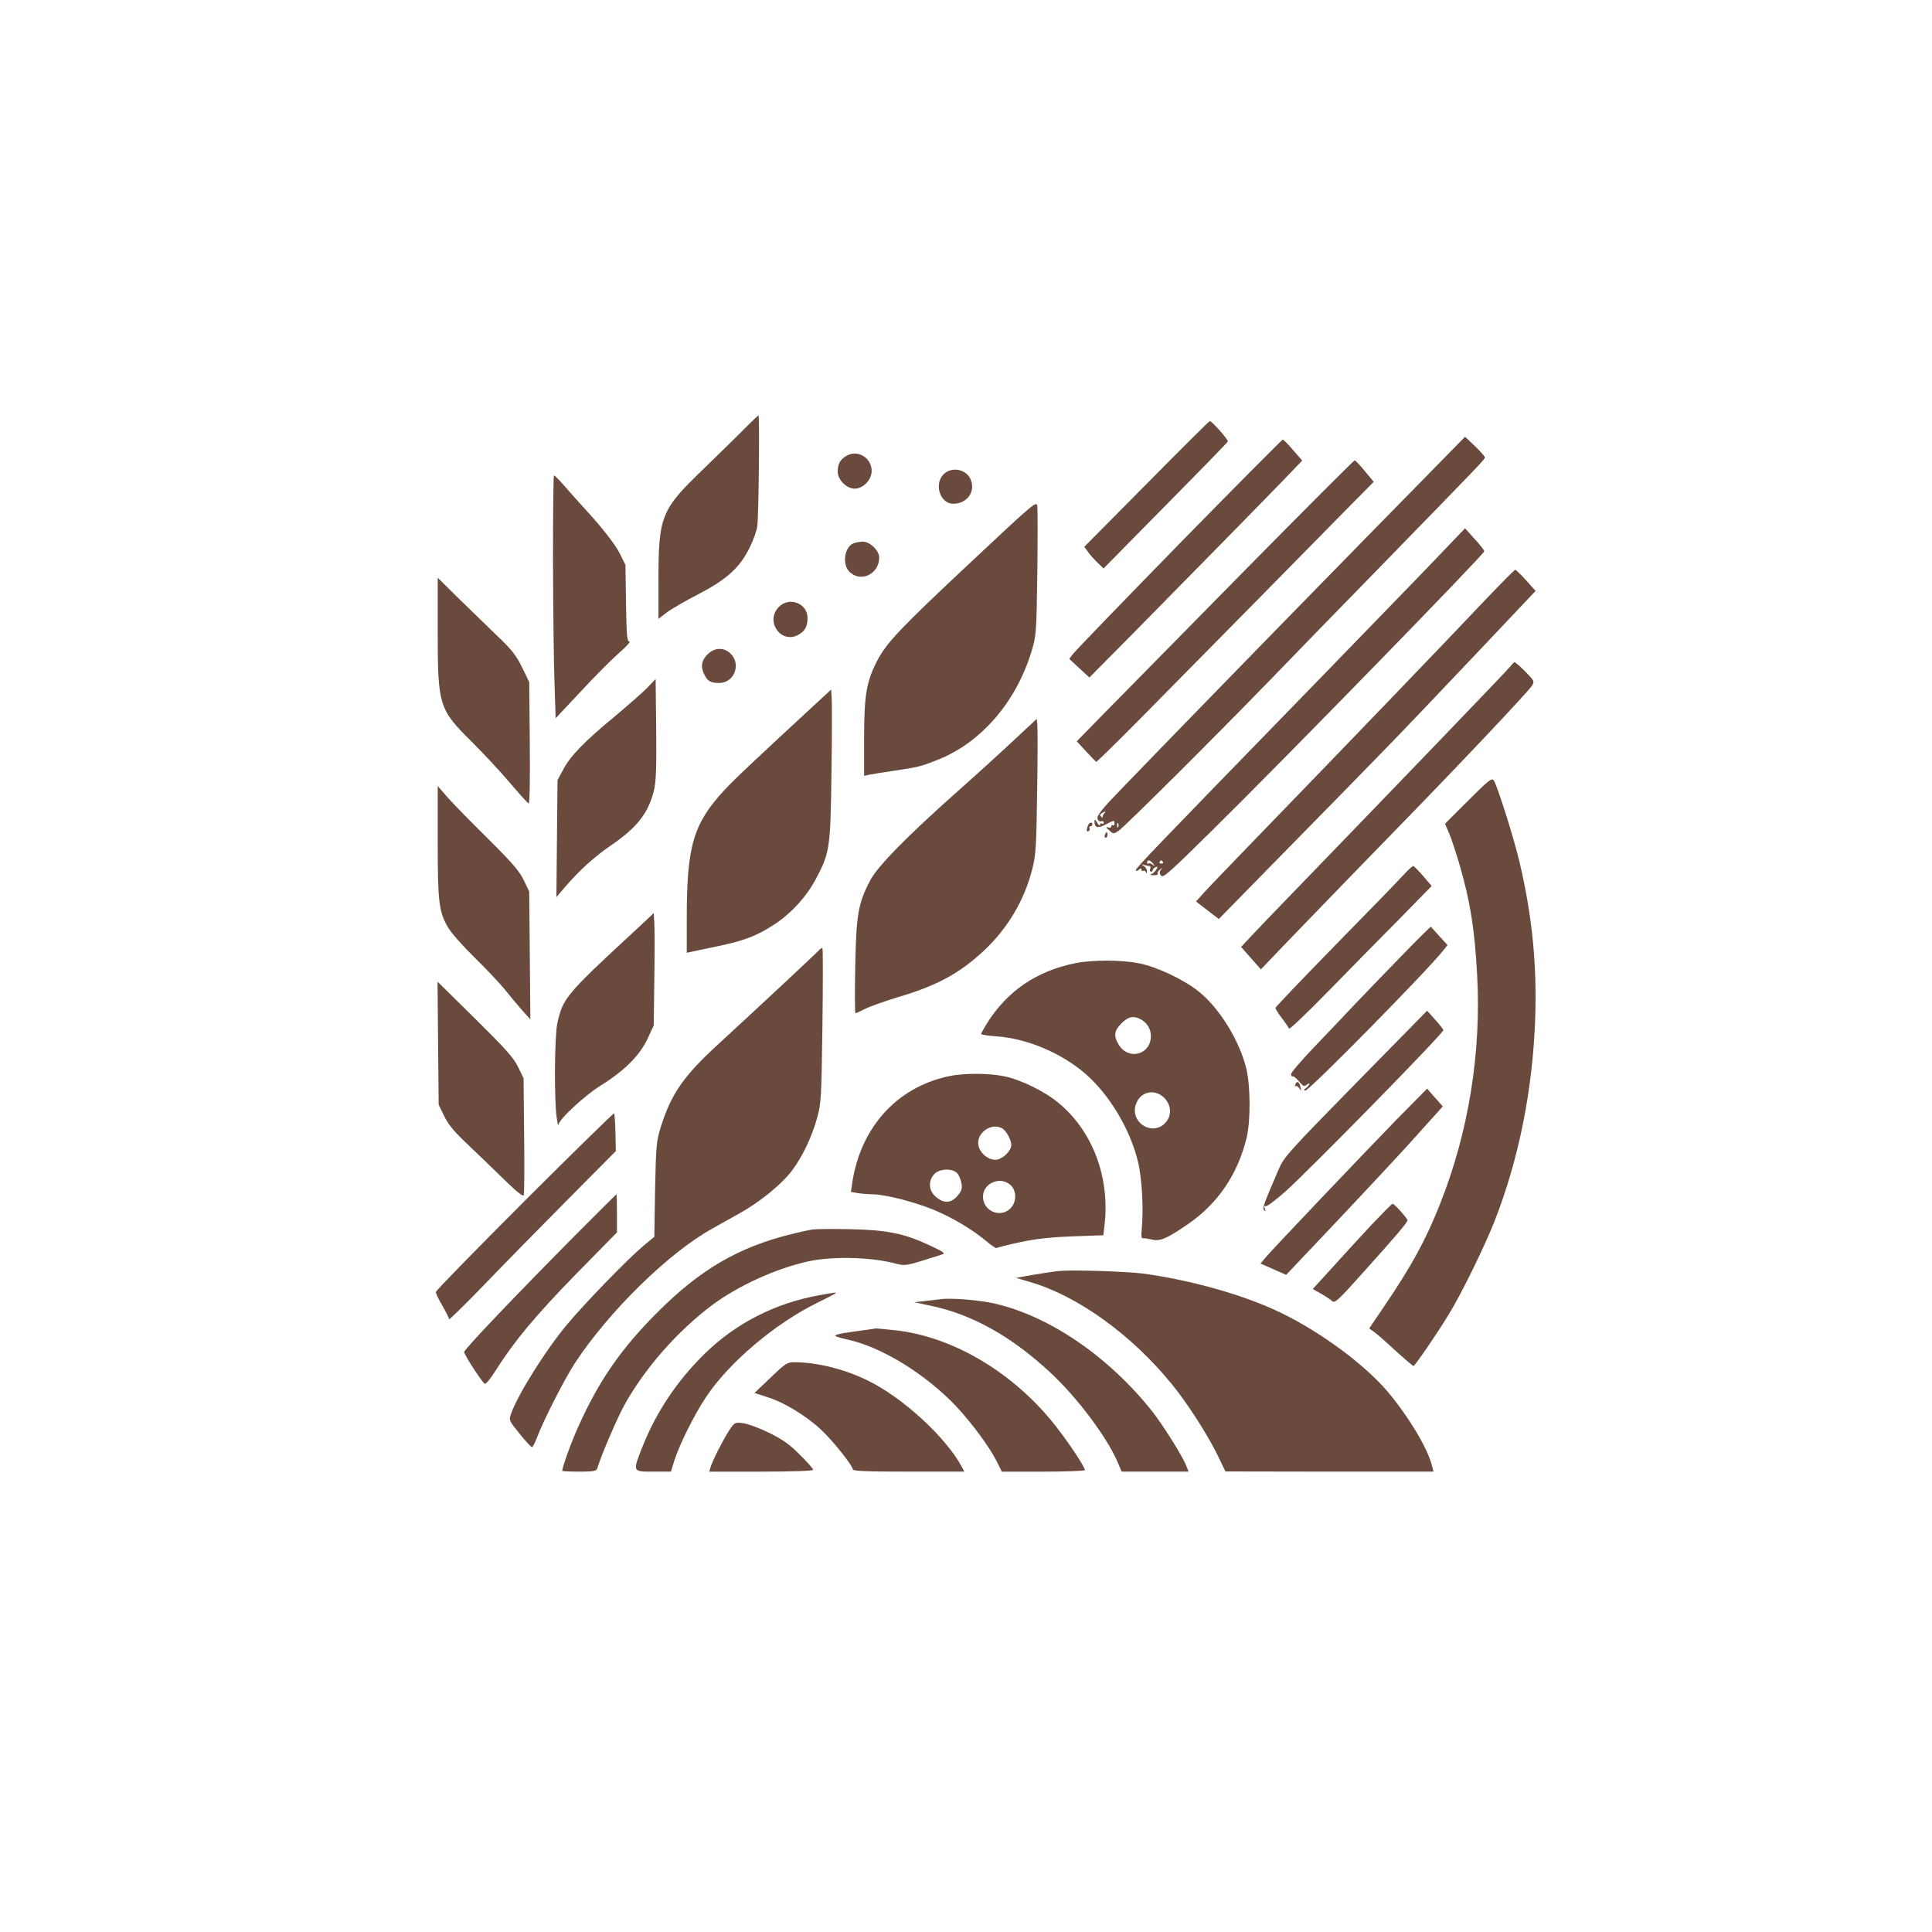 <?xml version="1.0" standalone="no"?>
<!DOCTYPE svg PUBLIC "-//W3C//DTD SVG 20010904//EN"
 "http://www.w3.org/TR/2001/REC-SVG-20010904/DTD/svg10.dtd">
<svg version="1.0" xmlns="http://www.w3.org/2000/svg"
 width="1024pt" height="1024pt" viewBox="0 0 1024 1024"
 preserveAspectRatio="xMidYMid meet">

<g transform="translate(0,1024) scale(0.1,-0.1)"
fill="#6A4A3C" stroke="none">
<path d="M3944 7966 c-38 -39 -138 -136 -220 -216 -220 -212 -234 -246 -234
-587 l0 -203 43 33 c23 18 99 62 167 97 153 79 223 143 275 251 19 39 37 90
39 113 7 56 13 586 6 584 -3 0 -37 -33 -76 -72z"/>
<path d="M6076 7674 l-329 -332 21 -29 c11 -15 34 -41 51 -57 l30 -29 328 333
c180 182 329 335 331 340 3 9 -87 111 -96 108 -4 0 -155 -151 -336 -334z"/>
<path d="M7520 7675 c-135 -137 -351 -358 -480 -490 -298 -304 -913 -936
-1092 -1122 -106 -109 -135 -146 -131 -161 3 -13 11 -18 19 -15 8 3 14 0 14
-7 0 -6 -4 -8 -10 -5 -5 3 -10 0 -10 -7 -1 -7 -7 -2 -15 12 -8 15 -14 19 -14
10 -1 -37 15 -43 57 -21 49 25 49 25 49 6 0 -8 -4 -12 -9 -9 -4 3 -8 0 -8 -6
0 -7 -7 -9 -17 -5 -13 4 -12 0 5 -15 22 -21 24 -21 50 -4 30 19 519 506 803
799 101 105 357 368 569 585 563 578 570 585 570 596 0 5 -24 32 -52 59 l-53
50 -245 -250z m-1669 -1748 c-6 -8 -9 -17 -6 -21 3 -3 -1 -1 -7 4 -10 9 -10
13 2 20 21 13 24 12 11 -3z m76 -69 c-3 -8 -6 -5 -6 6 -1 11 2 17 5 13 3 -3 4
-12 1 -19z"/>
<path d="M6251 7358 c-297 -304 -550 -566 -562 -582 l-22 -28 54 -50 53 -49
211 213 c322 327 720 732 824 840 l93 97 -48 55 c-26 31 -51 56 -55 56 -4 0
-251 -249 -548 -552z"/>
<path d="M4488 7825 c-34 -19 -48 -44 -48 -85 0 -43 47 -90 90 -90 45 0 90 47
90 94 0 69 -73 114 -132 81z"/>
<path d="M6579 7198 c-327 -332 -656 -667 -733 -745 l-139 -142 49 -53 c27
-29 51 -54 54 -56 3 -1 102 96 220 215 321 325 1008 1022 1137 1154 l114 115
-47 57 c-25 31 -50 57 -54 57 -4 0 -275 -271 -601 -602z"/>
<path d="M4999 7724 c-49 -53 -15 -154 53 -154 71 0 117 59 95 123 -20 60
-104 78 -148 31z"/>
<path d="M2931 7263 c1 -252 4 -542 8 -644 l6 -186 135 144 c74 80 165 171
203 204 37 32 61 59 53 59 -13 0 -15 33 -18 203 l-3 203 -33 66 c-22 41 -75
111 -145 190 -62 68 -131 145 -153 171 -23 26 -44 47 -48 47 -3 0 -5 -206 -5
-457z"/>
<path d="M5145 7260 c-367 -344 -442 -422 -493 -517 -59 -112 -72 -184 -72
-411 l0 -204 28 6 c15 3 74 13 131 21 132 20 140 22 229 57 230 90 417 305
499 575 26 86 26 96 31 413 2 179 2 339 0 356 -3 31 -12 24 -353 -296z"/>
<path d="M7571 7237 c-107 -111 -409 -422 -670 -691 -783 -805 -881 -907 -881
-918 0 -6 6 -6 15 2 11 9 15 9 15 1 0 -7 4 -10 9 -7 5 4 12 0 14 -6 3 -8 6 -7
6 4 1 9 -7 22 -16 28 -17 11 -17 11 0 6 10 -3 23 -6 29 -6 6 0 8 -7 4 -15 -3
-8 -1 -15 4 -15 6 0 10 4 10 9 0 5 7 11 15 15 12 4 13 2 3 -14 -7 -11 -19 -21
-28 -24 -8 -2 -2 -4 13 -5 16 0 26 3 23 8 -3 5 2 15 12 22 15 12 15 12 5 -1
-9 -12 -9 -19 1 -31 10 -15 46 18 271 240 374 368 1435 1457 1442 1479 1 4
-21 33 -50 64 l-52 58 -194 -203z m-1460 -1574 c12 -16 12 -17 -2 -6 -9 7 -19
10 -22 6 -4 -3 -7 -1 -7 5 0 17 16 15 31 -5z m53 9 c3 -5 -1 -9 -9 -9 -8 0
-12 4 -9 9 3 4 7 8 9 8 2 0 6 -4 9 -8z"/>
<path d="M4523 7360 c-46 -19 -60 -108 -23 -148 59 -63 160 -16 160 73 0 37
-50 85 -87 84 -15 0 -38 -4 -50 -9z"/>
<path d="M7870 7058 c-196 -208 -790 -825 -1166 -1213 -160 -165 -308 -319
-328 -342 l-37 -41 61 -47 60 -46 282 288 c687 700 621 632 1121 1159 l276
292 -50 56 c-28 31 -54 56 -58 56 -4 0 -76 -73 -161 -162z"/>
<path d="M2320 6891 c0 -391 7 -411 179 -581 58 -58 148 -154 200 -215 51 -60
98 -112 103 -114 5 -2 8 127 6 320 l-3 324 -38 78 c-32 65 -55 94 -135 170
-52 51 -144 140 -204 198 l-108 107 0 -287z"/>
<path d="M4127 7022 c-72 -75 11 -195 102 -148 37 20 51 44 51 91 0 78 -98
115 -153 57z"/>
<path d="M3749 6771 c-32 -33 -37 -67 -14 -110 16 -32 33 -41 78 -41 78 1 116
98 61 154 -37 37 -86 35 -125 -3z"/>
<path d="M8007 6710 c-12 -17 -571 -598 -1182 -1230 -72 -74 -157 -163 -189
-197 l-58 -62 52 -59 53 -60 126 132 c211 219 376 389 626 646 310 318 666
695 685 726 14 23 12 26 -35 74 -27 27 -53 50 -57 50 -4 0 -13 -9 -21 -20z"/>
<path d="M3430 6594 c-25 -25 -103 -94 -175 -154 -159 -131 -234 -209 -271
-281 l-29 -54 -3 -310 -3 -310 47 55 c77 89 153 158 246 222 133 91 193 167
223 284 12 49 15 112 13 328 l-3 267 -45 -47z"/>
<path d="M4340 6525 c-355 -328 -447 -415 -501 -473 -164 -178 -199 -295 -199
-675 l0 -187 23 5 c12 3 74 16 137 29 144 30 210 55 302 115 93 60 176 152
227 251 69 132 73 160 78 560 3 195 3 373 1 395 l-3 40 -65 -60z"/>
<path d="M5375 6318 c-66 -62 -203 -187 -305 -277 -261 -232 -418 -392 -457
-466 -65 -123 -75 -183 -80 -457 -3 -137 -2 -248 1 -248 4 0 28 11 54 24 26
13 103 40 172 61 209 62 327 126 460 251 122 116 210 264 251 427 19 73 22
119 26 407 3 179 3 340 1 358 l-3 32 -120 -112z"/>
<path d="M7782 5997 l-123 -123 21 -49 c12 -27 36 -101 55 -165 57 -194 81
-344 94 -585 23 -413 -45 -835 -196 -1215 -75 -190 -150 -328 -296 -543 l-80
-118 24 -17 c12 -8 64 -53 113 -99 50 -45 94 -83 98 -83 7 0 126 173 187 274
66 107 188 356 241 490 130 330 204 700 217 1081 9 288 -16 540 -83 825 -28
122 -119 410 -137 434 -10 14 -27 1 -135 -107z"/>
<path d="M2320 5779 c0 -321 6 -371 55 -455 15 -27 78 -98 140 -159 62 -60
134 -137 161 -170 26 -33 67 -82 91 -109 l44 -49 -3 339 -3 339 -29 60 c-23
48 -61 92 -190 220 -89 88 -186 187 -214 219 l-52 60 0 -295z"/>
<path d="M5766 5864 c-9 -24 -7 -36 4 -29 6 4 8 11 5 16 -4 5 -1 9 4 9 6 0 11
5 11 10 0 16 -17 12 -24 -6z"/>
<path d="M5856 5815 c-3 -8 -1 -15 4 -15 6 0 10 7 10 15 0 8 -2 15 -4 15 -2 0
-6 -7 -10 -15z"/>
<path d="M7439 5603 c-24 -27 -186 -194 -361 -372 -175 -179 -318 -329 -318
-333 0 -5 15 -29 34 -54 19 -25 36 -50 38 -56 2 -6 94 81 203 193 110 112 279
285 377 383 l176 180 -45 53 c-25 29 -49 53 -53 53 -4 0 -27 -21 -51 -47z"/>
<path d="M3335 5279 c-335 -310 -353 -333 -381 -463 -15 -67 -17 -402 -4 -496
4 -30 8 -49 9 -43 3 30 138 155 224 209 127 79 207 159 249 248 l33 71 3 245
c2 135 2 269 0 297 l-3 53 -130 -121z"/>
<path d="M7423 5168 c-87 -90 -197 -203 -244 -253 -46 -49 -141 -149 -210
-221 -69 -72 -126 -138 -126 -147 0 -9 4 -14 8 -12 4 3 19 -9 33 -26 22 -26
29 -29 41 -19 8 7 15 9 15 5 0 -4 -8 -14 -17 -21 -14 -10 -14 -13 -4 -14 21 0
650 639 731 743 l22 28 -43 47 c-23 26 -43 48 -45 50 -1 2 -74 -70 -161 -160z"/>
<path d="M4339 5202 c-15 -17 -313 -295 -537 -501 -180 -166 -244 -258 -300
-435 -23 -75 -25 -98 -30 -331 l-4 -250 -60 -50 c-83 -70 -311 -305 -404 -417
-112 -134 -259 -369 -295 -470 -12 -36 -12 -37 45 -107 31 -39 61 -71 65 -71
5 0 16 21 26 48 36 95 145 309 202 397 179 273 496 584 726 712 40 22 107 60
150 84 106 59 223 155 275 225 56 75 105 178 133 279 21 75 23 104 28 488 3
225 3 411 0 412 -3 2 -12 -4 -20 -13z"/>
<path d="M5700 5135 c-205 -41 -361 -147 -469 -319 -17 -28 -31 -53 -31 -56 0
-4 37 -10 83 -13 158 -11 340 -87 466 -195 129 -110 240 -295 282 -467 22 -89
31 -253 20 -365 -3 -27 -1 -44 5 -43 6 1 28 -2 49 -7 45 -10 78 4 193 83 157
108 262 263 309 455 22 90 21 274 -1 367 -35 148 -144 324 -254 411 -78 62
-221 130 -314 148 -92 19 -248 19 -338 1z m343 -296 c36 -18 57 -52 57 -90 0
-99 -118 -131 -170 -47 -29 47 -25 75 14 114 35 35 62 42 99 23z m128 -418
c39 -40 41 -97 3 -135 -70 -69 -185 6 -154 100 23 69 99 86 151 35z"/>
<path d="M2322 4711 l3 -326 29 -60 c21 -44 53 -83 119 -145 49 -47 137 -131
194 -187 68 -67 106 -97 109 -88 3 7 4 150 2 317 l-3 303 -29 60 c-24 49 -67
97 -228 256 l-199 196 3 -326z"/>
<path d="M7186 4498 c-355 -362 -380 -390 -408 -454 -82 -190 -88 -208 -78
-218 8 -8 9 -6 4 8 -5 13 -4 17 3 13 6 -4 53 31 105 77 141 127 838 839 838
856 0 4 -19 29 -43 55 l-43 48 -378 -385z"/>
<path d="M5025 4535 c-275 -60 -466 -274 -509 -571 l-6 -41 38 -7 c20 -3 55
-6 77 -6 66 -1 210 -37 316 -79 103 -42 210 -105 290 -172 25 -21 48 -36 51
-34 3 3 59 17 124 31 85 18 164 27 280 31 l162 6 6 51 c30 252 -61 499 -242
649 -74 62 -198 123 -287 142 -85 18 -219 18 -300 0z m286 -275 c22 -12 49
-61 49 -89 0 -29 -40 -70 -75 -77 -36 -7 -81 23 -96 64 -25 66 58 136 122 102z
m-237 -239 c9 -10 19 -34 22 -53 5 -27 1 -40 -21 -66 -34 -40 -72 -42 -114 -6
-39 32 -43 85 -9 121 28 30 97 32 122 4z m283 -63 c32 -30 32 -90 -2 -123 -52
-53 -145 -14 -145 62 0 73 93 112 147 61z"/>
<path d="M6866 4493 c-4 -10 -4 -14 0 -10 4 4 13 -1 20 -11 12 -15 12 -15 7 6
-7 29 -19 36 -27 15z"/>
<path d="M7404 4308 c-176 -181 -657 -686 -697 -734 l-26 -31 68 -30 68 -30
280 296 c154 163 326 348 383 411 57 63 117 131 135 150 l32 36 -42 47 -41 47
-160 -162z"/>
<path d="M2780 3874 c-258 -258 -470 -475 -470 -482 0 -8 16 -41 35 -73 19
-33 35 -65 35 -71 0 -6 82 75 182 178 100 104 299 307 442 451 l260 262 -2 97
c-1 54 -5 100 -7 103 -3 2 -217 -207 -475 -465z"/>
<path d="M3049 3693 c-315 -318 -589 -605 -589 -619 0 -14 94 -159 109 -168 6
-4 31 27 58 70 97 154 213 293 425 510 l218 222 0 101 c0 56 -1 101 -3 101 -1
0 -99 -98 -218 -217z"/>
<path d="M7269 3748 c-58 -62 -151 -164 -208 -227 l-103 -113 44 -25 c23 -13
50 -31 59 -39 14 -13 32 4 167 155 170 189 232 262 232 273 0 10 -70 88 -79
88 -4 0 -54 -51 -112 -112z"/>
<path d="M4305 3723 c-16 -2 -66 -13 -110 -24 -281 -69 -484 -188 -710 -414
-191 -191 -308 -359 -417 -600 -37 -80 -88 -221 -88 -241 0 -2 41 -4 90 -4 78
0 91 3 96 18 21 71 106 268 145 338 109 195 282 391 464 527 137 102 336 193
507 231 125 28 330 24 460 -10 60 -15 53 -16 248 46 23 7 17 12 -60 48 -138
65 -228 83 -425 87 -93 2 -183 1 -200 -2z"/>
<path d="M5620 3504 c-25 -2 -88 -11 -140 -20 l-95 -17 75 -22 c251 -73 537
-279 749 -539 81 -98 192 -271 244 -378 l42 -87 552 -1 551 0 -10 38 c-25 93
-126 259 -234 387 -123 144 -350 312 -561 415 -194 95 -478 175 -736 210 -86
11 -366 20 -437 14z"/>
<path d="M4342 3375 c-234 -42 -442 -149 -606 -309 -147 -144 -257 -309 -330
-492 -54 -137 -55 -134 57 -134 l93 0 18 58 c26 83 106 245 168 337 121 183
368 392 592 501 49 24 91 46 94 49 7 6 2 6 -86 -10z"/>
<path d="M4985 3354 c-16 -2 -55 -7 -85 -10 l-55 -6 85 -18 c219 -45 430 -162
636 -354 139 -128 299 -340 356 -472 l23 -54 177 0 178 0 -11 27 c-19 52 -120
212 -180 290 -228 288 -539 503 -829 572 -81 20 -238 33 -295 25z"/>
<path d="M4610 3194 c-14 -2 -63 -9 -108 -15 -46 -6 -80 -15 -75 -19 4 -4 32
-13 61 -19 182 -38 419 -184 582 -357 82 -88 174 -213 211 -286 l29 -58 220 0
c121 0 220 4 220 8 0 20 -106 176 -179 264 -220 265 -529 444 -823 477 -54 6
-101 10 -105 10 -4 -1 -19 -3 -33 -5z"/>
<path d="M4084 2938 l-85 -81 71 -23 c87 -27 207 -101 283 -173 63 -59 167
-190 167 -209 0 -9 75 -12 295 -12 l296 0 -12 23 c-84 159 -318 373 -504 462
-124 60 -265 94 -383 95 -40 0 -48 -5 -128 -82z"/>
<path d="M3862 2654 c-34 -54 -86 -156 -96 -191 l-7 -23 275 0 c171 0 276 4
276 10 0 5 -31 41 -70 79 -53 54 -91 81 -164 117 -51 25 -113 48 -138 51 -44
5 -45 5 -76 -43z"/>
</g>
</svg>

